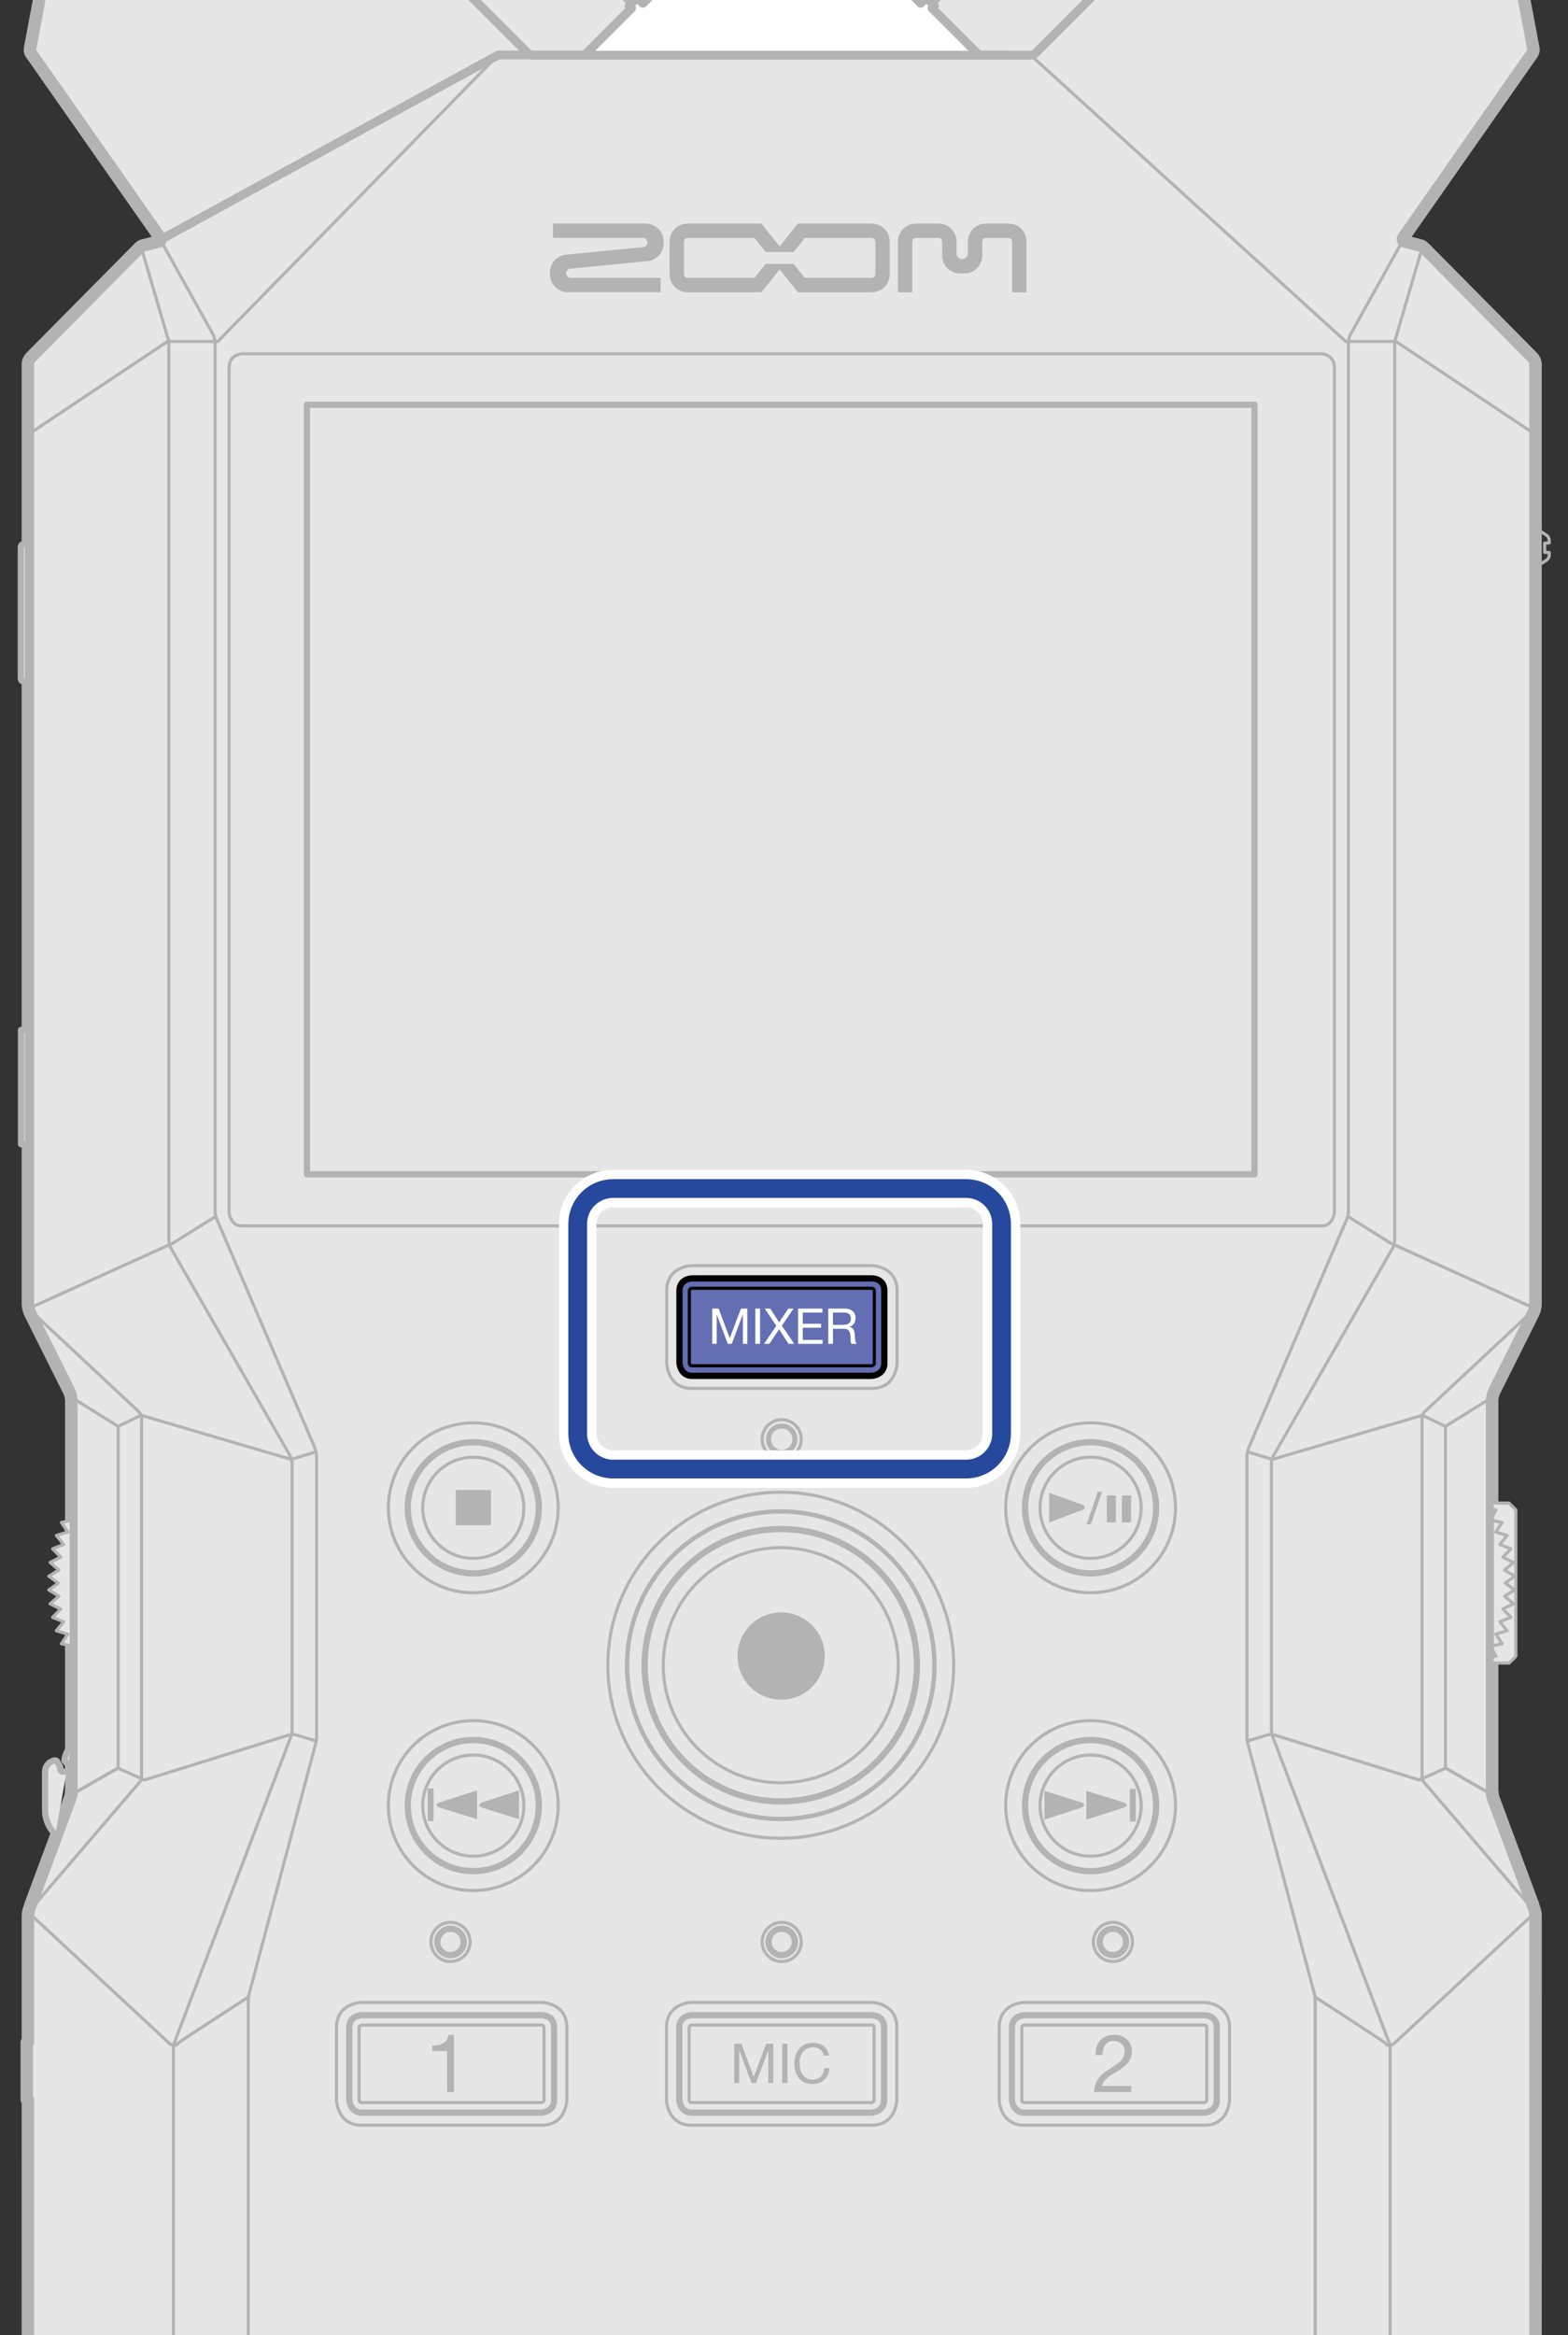 <?xml version="1.0" encoding="utf-8"?>
<!-- Generator: Adobe Illustrator 27.0.0, SVG Export Plug-In . SVG Version: 6.00 Build 0)  -->
<svg version="1.1" xmlns="http://www.w3.org/2000/svg" xmlns:xlink="http://www.w3.org/1999/xlink" x="0px" y="0px"
	 width="125.423px" height="186.699px" viewBox="0 0 125.423 186.699" style="enable-background:new 0 0 125.423 186.699;"
	 xml:space="preserve">
<rect x="0" y="0" width="125.423" height="186.699" fill="#333333" stroke="none"/>
<style type="text/css">
	.st0{clip-path:url(#SVGID_00000143607865083401003300000003512809467768395168_);}
	.st1{fill:#E6E6E6;stroke:#B3B3B3;stroke-linecap:round;stroke-linejoin:round;stroke-miterlimit:2;}
	.st2{fill:none;stroke:#B3B3B3;stroke-width:0.7;stroke-linecap:round;stroke-linejoin:round;stroke-miterlimit:2;}
	.st3{fill:none;stroke:#B3B3B3;stroke-width:0.5;stroke-linecap:round;stroke-linejoin:round;stroke-miterlimit:2;}
	.st4{fill:none;stroke:#B3B3B3;stroke-width:0.25;stroke-linecap:round;stroke-linejoin:round;stroke-miterlimit:2;}
	.st5{fill:none;stroke:#B3B3B3;stroke-width:0.25;stroke-linejoin:round;stroke-miterlimit:10;}
	.st6{fill:#E6E6E6;stroke:#B3B3B3;stroke-width:0.25;stroke-linejoin:round;stroke-miterlimit:2;}
	.st7{fill:none;stroke:#B3B3B3;stroke-miterlimit:10;}
	.st8{fill:#E6E6E6;stroke:#B3B3B3;stroke-width:0.5;stroke-linecap:round;stroke-linejoin:round;stroke-miterlimit:2;}
	.st9{fill:#E6E6E6;stroke:#B3B3B3;stroke-width:0.25;stroke-linecap:round;stroke-linejoin:round;stroke-miterlimit:2;}
	.st10{fill:none;stroke:#B3B3B3;stroke-width:0.25;stroke-linejoin:round;stroke-miterlimit:2;}
	.st11{fill:none;stroke:#B3B3B3;stroke-width:0.5;stroke-linejoin:round;stroke-miterlimit:10;}
	.st12{fill:#646EB3;stroke:#000000;stroke-width:0.5;stroke-linejoin:round;stroke-miterlimit:10;}
	.st13{fill:none;stroke:#000000;stroke-width:0.25;stroke-linejoin:round;stroke-miterlimit:10;}
	.st14{fill:none;stroke:#B3B3B3;stroke-width:0.25;stroke-miterlimit:10;}
	.st15{fill:none;stroke:#B3B3B3;stroke-width:0.5;stroke-miterlimit:10;}
	.st16{fill:none;stroke:#B3B3B3;stroke-width:0.4;stroke-linejoin:round;stroke-miterlimit:10;}
	.st17{fill:none;stroke:#B3B3B3;stroke-width:0.35;stroke-miterlimit:10;}
	.st18{fill:none;stroke:#B3B3B3;stroke-width:0.7;stroke-linejoin:round;stroke-miterlimit:10;}
	.st19{fill:#E6E6E6;stroke:#B3B3B3;stroke-width:0.5;stroke-linejoin:round;stroke-miterlimit:10;}
	.st20{fill:#B3B3B3;}
	.st21{fill:#FFFFFF;}
	.st22{fill:#FFFFFF;stroke:#B3B3B3;stroke-width:0.7;stroke-linecap:round;stroke-linejoin:round;stroke-miterlimit:2;}
	.st23{fill:none;stroke:#FFFFFF;stroke-width:3;stroke-miterlimit:10;}
	.st24{fill:none;stroke:#26499D;stroke-width:1.5;stroke-miterlimit:10;}
</style>
<g id="レイヤー_1">
	<g>
		<defs>
			<rect id="SVGID_1_" width="125.423" height="186.699"/>
		</defs>
		<clipPath id="SVGID_00000160153252913399617520000002363052537267489175_">
			<use xlink:href="#SVGID_1_"  style="overflow:visible;"/>
		</clipPath>
		<g style="clip-path:url(#SVGID_00000160153252913399617520000002363052537267489175_);">
			<path class="st1" d="M2.232,91.479v12.725c0,0,0.001,0.086,0.004,0.125s0.01,0.103,0.01,0.103s0.02,0.125,0.034,0.189
				c0.014,0.065,0.043,0.153,0.043,0.153s0.028,0.083,0.045,0.122s0.035,0.082,0.056,0.124c0.021,0.042,3.086,6.172,3.086,6.172
				l0.055,0.121c0,0,0.072,0.187,0.093,0.295c0.021,0.108,0.044,0.228,0.044,0.37v0.031v31.478l-1.369,3.743l-1.905,5.114
				l-0.082,0.22c0,0-0.048,0.127-0.073,0.251s-0.035,0.229-0.037,0.256c-0.002,0.027-0.003,0.052-0.004,0.069
				s-0.001,0.063-0.001,0.063v0.063v10.023l-0.091,0.008v4.552l0.091,0.008l0.004,47.016l-0.004,3.248c0,0,0.014,0.17,0.051,0.259
				c0.036,0.089,0.064,0.156,0.126,0.241s7.61,10.37,7.61,10.37s0.187,0.274,0.258,0.496c0.071,0.222,0.089,0.426,0.089,0.426
				l0.947,10.827c0,0,0.099,0.799,0.552,1.156c0.453,0.357,0.78,0.512,1.144,0.512c0.364,0,2.47,0,2.47,0h94.1c0,0,2.106,0,2.47,0
				s0.691-0.155,1.144-0.512c0.453-0.357,0.552-1.156,0.552-1.156l0.947-10.827c0,0,0.018-0.204,0.089-0.426
				s0.258-0.496,0.258-0.496s7.547-10.285,7.61-10.37c0.063-0.085,0.09-0.152,0.126-0.241c0.036-0.089,0.051-0.259,0.051-0.259
				l-0.004-3.248l0.004-61.607v-0.063c0,0-0.001-0.047-0.001-0.063s-0.002-0.041-0.004-0.069c-0.002-0.027-0.011-0.132-0.037-0.256
				s-0.073-0.251-0.073-0.251l-0.082-0.22l-3.188-8.553c0,0-0.016-0.057-0.03-0.109c-0.014-0.052-0.035-0.15-0.039-0.187
				s-0.012-0.108-0.015-0.142s-0.003-0.093-0.003-0.093l0.001-10.304l-0.001-12.79v-8.187c0-0.142,0.023-0.262,0.044-0.37
				c0.021-0.108,0.093-0.295,0.093-0.295l0.055-0.121c0,0,3.065-6.13,3.086-6.172c0.021-0.042,0.039-0.085,0.056-0.124
				c0.017-0.039,0.045-0.122,0.045-0.122s0.029-0.088,0.043-0.153s0.034-0.189,0.034-0.189s0.007-0.064,0.01-0.103
				s0.004-0.125,0.004-0.125V45.807v-4.034v-6.986v-5.023c0,0,0-0.451,0-0.526c0-0.075,0.019-0.139-0.037-0.334
				c-0.056-0.195-0.227-0.365-0.227-0.365s-8.655-8.742-8.675-8.762s-0.051-0.046-0.106-0.083c-0.055-0.038-0.145-0.061-0.145-0.061
				s-1.241-0.322-1.28-0.333c-0.039-0.011-0.103-0.045-0.128-0.126c-0.025-0.081,0.025-0.157,0.025-0.157l0.247-0.353l0.219-0.313
				l6.612-9.444c0,0,3.151-4.5,3.175-4.534c0.023-0.034,0.123-0.149,0.145-0.285c0.022-0.136,0.002-0.213,0.002-0.213
				s-0.809-4.309-0.823-4.379s-0.021-0.08-0.054-0.154c-0.032-0.074-0.098-0.132-0.098-0.132l-16.098-16.098
				c0,0-0.065-0.072-0.17-0.114c-0.126-0.051-0.215-0.044-0.215-0.044h-0.838c-0.116,0-0.162,0.025-0.232,0.051
				c-0.069,0.027-0.156,0.109-0.156,0.109l-5.912,5.912l-5.943-5.943l-0.194,0.194l-0.646-0.646l0.452-0.452l-4.522-4.522
				l-0.258,0.258l-2.196-2.196l0.258-0.258l-1.55-1.55l-0.258,0.258l-2.196-2.196l0.258-0.258l-1.55-1.55l-0.258,0.258l-2.196-2.196
				l0.258-0.258l-4.005-4.005l-0.258,0.258l-0.646-0.646l0.258-0.258l-2.408-2.326h-2.501l-5.427,5.427h0.001l-5.427-5.427h-2.501
				l-2.408,2.326l0.258,0.258l-0.646,0.646l-0.258-0.258l-4.005,4.005l0.258,0.258l-2.196,2.196l-0.258-0.258l-1.55,1.55
				l0.258,0.258l-2.196,2.196l-0.258-0.258l-1.55,1.55l0.258,0.258l-2.196,2.196l-0.258-0.258l-4.522,4.522l0.452,0.452
				l-0.646,0.646l-0.194-0.194l-5.943,5.943l-5.912-5.912c0,0-0.087-0.082-0.156-0.109c-0.069-0.027-0.116-0.051-0.232-0.051h-0.838
				c0,0-0.09-0.007-0.215,0.044c-0.105,0.043-0.17,0.114-0.17,0.114L3.378-0.791c0,0-0.065,0.058-0.098,0.132
				C3.248-0.584,3.24-0.574,3.226-0.504S2.404,3.875,2.404,3.875s-0.02,0.077,0.002,0.213c0.022,0.136,0.122,0.251,0.145,0.285
				c0.023,0.034,3.175,4.534,3.175,4.534l6.612,9.444l0.219,0.313l0.247,0.353c0,0,0.05,0.076,0.025,0.157
				c-0.025,0.081-0.089,0.114-0.128,0.126c-0.039,0.011-1.28,0.333-1.28,0.333s-0.09,0.024-0.145,0.061
				c-0.055,0.038-0.087,0.064-0.106,0.083s-8.675,8.762-8.675,8.762s-0.171,0.17-0.227,0.365c-0.056,0.195-0.037,0.259-0.037,0.334
				c0,0.075,0,0.526,0,0.526v5.023v8.728v10.963v27.865V91.479z"/>
			<g>
				<path class="st2" d="M62.528-10.845l0.646,0.646l0.258-0.258l2.196,2.196L65.37-8.003l1.55,1.55l0.258-0.258l2.196,2.196
					l-0.258,0.258l4.522,4.522l0.452-0.452l0.646,0.646l-0.194,0.194l3.759,3.759h4.142c0,0,0.178-0.009,0.265-0.069
					c0.087-0.06,0.122-0.092,0.122-0.092l15.227-15.227l-5.943-5.943l-0.194,0.194l-0.646-0.646l0.452-0.452l-4.522-4.522
					l-0.258,0.258l-2.196-2.196l0.258-0.258l-1.55-1.55L83.2-25.833l-2.196-2.196l0.258-0.258l-1.55-1.55l-0.258,0.258l-2.196-2.196
					l0.258-0.258L73.51-36.04l-0.258,0.258l-0.646-0.646l0.258-0.258l-2.408-2.326h-2.501l-5.427,5.427h0.001l-5.427-5.427h-2.501
					l-2.408,2.326l0.258,0.258l-0.646,0.646l-0.258-0.258l-4.005,4.005l0.258,0.258l-2.196,2.196l-0.258-0.258l-1.55,1.55
					l0.258,0.258l-2.196,2.196l-0.258-0.258l-1.55,1.55l0.258,0.258l-2.196,2.196l-0.258-0.258l-4.522,4.522l0.452,0.452
					l-0.646,0.646l-0.194-0.194l-5.943,5.943L42.225,4.252c0,0,0.036,0.032,0.122,0.092c0.087,0.06,0.265,0.069,0.265,0.069h4.142
					l3.759-3.759L50.319,0.46l0.646-0.646l0.452,0.452l4.522-4.522l-0.258-0.258l2.196-2.196l0.258,0.258l1.55-1.55l-0.258-0.258
					l2.196-2.196l0.258,0.258L62.528-10.845L62.528-10.845z"/>
				<g>
					<polyline class="st3" points="62.529,-33.585 52.461,-23.51 52.443,-21.027 54.785,-18.596 55.055,-18.867 55.712,-18.21 
						55.437,-17.935 59.42,-13.952 59.766,-14.298 61.979,-12.085 61.642,-11.748 62.536,-10.853 					"/>
					<line class="st4" x1="72.606" y1="-36.427" x2="55.05" y2="-18.872"/>
					<line class="st4" x1="73.252" y1="-35.781" x2="55.696" y2="-18.226"/>
					<line class="st4" x1="77.257" y1="-31.776" x2="59.773" y2="-14.291"/>
					<line class="st4" x1="79.439" y1="-29.594" x2="61.955" y2="-12.109"/>
					<line class="st4" x1="81.018" y1="-28.015" x2="63.534" y2="-10.53"/>
					<line class="st4" x1="83.165" y1="-25.868" x2="65.68" y2="-8.384"/>
					<line class="st4" x1="84.744" y1="-24.289" x2="67.259" y2="-6.805"/>
					<line class="st4" x1="86.944" y1="-22.089" x2="69.459" y2="-4.605"/>
					<line class="st4" x1="91.432" y1="-17.601" x2="73.948" y2="-0.116"/>
					<line class="st4" x1="92.053" y1="-16.98" x2="74.569" y2="0.505"/>
					<g>
						<line class="st4" x1="69.754" y1="-24.26" x2="71.909" y2="-22.104"/>
						<line class="st4" x1="67.186" y1="-21.692" x2="69.341" y2="-19.536"/>
					</g>
					<g>
						<line class="st4" x1="73.519" y1="-20.494" x2="75.675" y2="-18.339"/>
						<line class="st4" x1="70.951" y1="-17.926" x2="73.107" y2="-15.771"/>
					</g>
					<g>
						<line class="st4" x1="77.263" y1="-16.751" x2="79.418" y2="-14.595"/>
						<line class="st4" x1="74.695" y1="-14.183" x2="76.85" y2="-12.027"/>
					</g>
				</g>
				<g>
					<line class="st4" x1="52.452" y1="-36.427" x2="58.95" y2="-29.929"/>
					<line class="st4" x1="51.806" y1="-35.781" x2="58.304" y2="-29.283"/>
					<line class="st4" x1="47.8" y1="-31.776" x2="54.281" y2="-25.295"/>
					<line class="st4" x1="45.618" y1="-29.594" x2="52.489" y2="-22.723"/>
					<line class="st4" x1="44.039" y1="-28.015" x2="61.524" y2="-10.53"/>
					<line class="st4" x1="41.893" y1="-25.868" x2="59.377" y2="-8.384"/>
					<line class="st4" x1="40.314" y1="-24.289" x2="57.798" y2="-6.805"/>
					<line class="st4" x1="38.114" y1="-22.089" x2="55.598" y2="-4.605"/>
					<line class="st4" x1="33.625" y1="-17.601" x2="51.11" y2="-0.116"/>
					<line class="st4" x1="33.004" y1="-16.98" x2="50.489" y2="0.505"/>
					<g>
						<line class="st4" x1="57.872" y1="-21.692" x2="55.716" y2="-19.536"/>
					</g>
					<g>
						<line class="st4" x1="51.538" y1="-20.494" x2="49.382" y2="-18.339"/>
						<line class="st4" x1="54.106" y1="-17.926" x2="51.951" y2="-15.771"/>
					</g>
					<g>
						<line class="st4" x1="47.795" y1="-16.751" x2="45.639" y2="-14.595"/>
						<line class="st4" x1="50.363" y1="-14.183" x2="48.207" y2="-12.027"/>
					</g>
				</g>
			</g>
			<path class="st4" d="M10.157,229.124l7.717,10.591c0,0,1.889,2.688,5.961,2.688"/>
			<path class="st4" d="M11.277,19.693l2.189,7.483c0,0,0.038,0.231,0.038,0.45v71.493c0,0,0.027,0.393,0.146,0.632l9.511,16.557
				c0,0,0.204,0.355,0.204,0.71v21.4c0,0-0.049,0.293-0.122,0.486l-9.249,24.284c0,0-0.122,0.258-0.122,0.506v66.753l5.864,7.886
				l0.244,1.209"/>
			<path class="st5" d="M17.244,97.254l-3.406,2.129l-0.585,0.266L2.28,104.621l8.844,8.263c0,0,0.195,0.204,0.195,0.444v28.67
				c0,0,0.015,0.254-0.1,0.422l-8.96,10.462l11.318,10.512c0,0,0.433,0.34,0.692-0.067c0.047-0.073,5.588-3.659,5.588-3.659"/>
			<polyline class="st5" points="25.299,116.064 23.29,116.676 11.288,113.15 9.447,114.037 5.659,111.677 			"/>
			<path class="st5" d="M25.29,139.194l-1.659-0.506c0,0-0.328-0.044-0.701,0.08l-11.381,3.539l-2.12-0.949l-3.735,2.138"/>
			<line class="st5" x1="9.447" y1="114.037" x2="9.447" y2="141.358"/>
			<polygon class="st6" points="5.701,132.452 5.404,132.416 5.701,131.876 5.701,131.58 4.91,131.414 5.426,130.649 4.51,130.375 
				5.095,129.655 4.208,129.308 4.856,128.639 4.005,128.219 4.713,127.607 3.903,127.119 4.665,126.566 3.903,126.014 
				4.712,125.526 4.005,124.913 4.856,124.494 4.208,123.825 5.095,123.477 4.51,122.757 5.426,122.484 4.91,121.719 5.701,121.553 
				5.701,121.256 5.404,120.717 5.701,120.681 			"/>
			<path class="st7" d="M5.704,143.168c0,0-0.025,0.387-0.071,0.541l-3.22,8.667"/>
			<path class="st8" d="M5.703,139.489c0,0-0.029,0.11-0.061,0.164c-0.032,0.054-0.076,0.116-0.076,0.116s-0.171,0.189-0.242,0.354
				s-0.157,0.399-0.163,0.579c0,0-0.007,0.053,0.013,0.091c0.021,0.037,0.47,0.508,0.47,0.508s0.023,0.026,0.033,0.033
				c0.01,0.007,0.025,0.015,0.025,0.015v0.286H5.012c0,0-0.067,0.003-0.12-0.035c-0.053-0.038-0.067-0.126-0.067-0.126l-0.009-0.171
				c0,0-0.001-0.033-0.014-0.057c-0.013-0.024-0.016-0.031-0.016-0.031l-0.22-0.388c0,0-0.033-0.051-0.074-0.066
				c-0.041-0.014-0.073-0.022-0.106-0.017c-0.034,0.006-0.148,0.023-0.263,0.08c-0.115,0.057-0.184,0.112-0.227,0.155
				c-0.043,0.043-0.107,0.114-0.136,0.159c-0.029,0.045-0.083,0.141-0.105,0.211s-0.052,0.169-0.05,0.299s0,3.057,0,3.057
				s0.008,0.226,0.016,0.292c0.008,0.066,0.032,0.272,0.082,0.434c0.05,0.162,0.113,0.334,0.147,0.406s0.116,0.232,0.159,0.299
				s0.15,0.224,0.176,0.254c0.051,0.059,0.122,0.189,0.161,0.322c0.041,0.139,0.049,0.36-0.009,0.516"/>
			<line class="st5" x1="9.429" y1="141.358" x2="5.695" y2="143.496"/>
			<path class="st8" d="M15.479,242.406v2.348c0,0-0.009,0.408,0.488,0.408h41.905c0,0,0.532,0.089,0.532-0.444v-2.315
				L15.479,242.406z"/>
			<path class="st4" d="M114.91,229.124l-7.717,10.591c0,0-1.889,2.688-5.961,2.688"/>
			<path class="st4" d="M113.79,19.693l-2.189,7.483c0,0-0.038,0.231-0.038,0.45v71.493c0,0-0.027,0.393-0.146,0.632l-9.511,16.557
				c0,0-0.204,0.355-0.204,0.71v21.4c0,0,0.049,0.293,0.122,0.486l9.249,24.284c0,0,0.122,0.258,0.122,0.506v66.753l-5.864,7.886
				l-0.244,1.209"/>
			<path class="st5" d="M112.236,19.173l-4.273,7.675c0,0-0.106,0.333-0.106,0.719V96.97c0,0-0.029,0.261-0.096,0.419l-7.851,18.303
				c0,0-0.167,0.435-0.167,0.727v22.402c0,0-0.002,0.337,0.06,0.541l5.367,20.163c0,0,0.035,0.151,0.035,0.355v78.576l-0.124,1.047
				c0,0-1.308,1.357-3.371,1.357H23.356c-2.062,0-3.371-1.357-3.371-1.357l-0.124-1.047V159.88c0-0.204,0.035-0.355,0.035-0.355
				l5.367-20.163c0.062-0.204,0.06-0.541,0.06-0.541V116.42c0-0.293-0.167-0.727-0.167-0.727l-7.851-18.303
				c-0.067-0.159-0.096-0.419-0.096-0.419V27.566c0-0.386-0.106-0.719-0.106-0.719l-4.273-7.675"/>
			<path class="st5" d="M122.814,34.739l-11.045-7.368c-0.115-0.071-0.319-0.071-0.319-0.071h-3.805l-25.2-22.887L39.847,4.396
				L17.422,27.3h-3.805c0,0-0.204,0-0.319,0.071L2.252,34.739"/>
			<path class="st5" d="M107.822,97.254l3.406,2.129l0.585,0.266l10.973,4.972l-8.844,8.263c0,0-0.195,0.204-0.195,0.444v28.67
				c0,0-0.015,0.254,0.1,0.422l8.96,10.462l-11.318,10.512c0,0-0.433,0.34-0.692-0.067c-0.047-0.073-5.588-3.659-5.588-3.659"/>
			<polyline class="st5" points="99.767,116.064 101.777,116.676 113.779,113.15 115.619,114.037 119.407,111.677 			"/>
			<path class="st5" d="M99.776,139.194l1.659-0.506c0,0,0.328-0.044,0.701,0.08l11.381,3.539l2.12-0.949l3.735,2.138"/>
			<line class="st5" x1="115.619" y1="114.037" x2="115.619" y2="141.358"/>
			<path class="st7" d="M119.363,143.168c0,0,0.025,0.387,0.071,0.541l3.22,8.667"/>
			<line class="st5" x1="115.637" y1="141.358" x2="119.371" y2="143.496"/>
			<path class="st5" d="M105.728,98.008c0.905,0,1.011-1.064,1.011-1.064V29.403c0-1.091-1.038-1.118-1.038-1.118H19.364
				c0,0-1.038,0.027-1.038,1.118v67.541c0,0,0.106,1.064,1.011,1.064H105.728z"/>
			<path class="st8" d="M109.587,242.406v2.348c0,0,0.009,0.408-0.488,0.408H67.195c0,0-0.532,0.089-0.532-0.444v-2.315
				L109.587,242.406z"/>
			<polygon class="st9" points="119.355,120.166 120.702,120.166 121.252,120.716 121.252,132.417 120.711,132.958 119.356,132.958 
							"/>
			<polygon class="st10" points="119.366,132.452 119.663,132.416 119.365,131.876 119.366,131.58 120.157,131.414 119.641,130.649 
				120.556,130.375 119.971,129.655 120.859,129.308 120.21,128.639 121.061,128.219 120.354,127.607 121.163,127.119 
				120.402,126.566 121.163,126.014 120.354,125.526 121.061,124.913 120.21,124.494 120.858,123.825 119.971,123.477 
				120.556,122.757 119.641,122.484 120.156,121.719 119.365,121.553 119.366,121.256 119.663,120.717 119.365,120.681 			"/>
			<rect x="24.554" y="32.357" class="st3" width="75.79" height="61.526"/>
			<g>
				<path class="st11" d="M44.324,162.099v5.801c0,0.949-1.004,1.004-1.004,1.004H28.923c-0.9,0-0.987-1.004-0.987-1.004v-5.801
					c0-0.968,0.987-0.987,0.987-0.987H43.32C43.32,161.112,44.324,161.089,44.324,162.099z"/>
				<path class="st5" d="M43.517,162.099v5.801c0,0.167-0.197,0.197-0.197,0.197H28.922c-0.202,0-0.197-0.197-0.197-0.197v-5.801
					c0-0.172,0.197-0.197,0.197-0.197H43.32C43.32,161.901,43.517,161.899,43.517,162.099z"/>
				<path class="st5" d="M43.334,169.907c1.953,0,2.008-2.008,2.008-2.008v-5.801c0-1.973-2.008-2.008-2.008-2.008H28.923
					c0,0-2.008,0.034-2.008,2.008v5.801c0,0,0.054,2.008,2.008,2.008H43.334z"/>
			</g>
			<g>
				<path class="st11" d="M70.721,162.099v5.801c0,0.949-1.004,1.004-1.004,1.004H55.32c-0.9,0-0.987-1.004-0.987-1.004v-5.801
					c0-0.968,0.987-0.987,0.987-0.987h14.398C69.718,161.112,70.721,161.089,70.721,162.099z"/>
				<path class="st5" d="M69.915,162.099v5.801c0,0.167-0.197,0.197-0.197,0.197H55.32c-0.202,0-0.197-0.197-0.197-0.197v-5.801
					c0-0.172,0.197-0.197,0.197-0.197h14.398C69.718,161.901,69.915,161.899,69.915,162.099z"/>
				<path class="st5" d="M69.731,169.907c1.953,0,2.008-2.008,2.008-2.008v-5.801c0-1.973-2.008-2.008-2.008-2.008H55.32
					c0,0-2.008,0.034-2.008,2.008v5.801c0,0,0.054,2.008,2.008,2.008H69.731z"/>
			</g>
			<g>
				<path class="st12" d="M70.739,103.192v5.801c0,0.949-1.004,1.004-1.004,1.004H55.338c-0.9,0-0.987-1.004-0.987-1.004v-5.801
					c0-0.968,0.987-0.987,0.987-0.987h14.398C69.736,102.205,70.739,102.182,70.739,103.192z"/>
				<path class="st13" d="M69.933,103.192v5.801c0,0.167-0.197,0.197-0.197,0.197H55.338c-0.202,0-0.197-0.197-0.197-0.197v-5.801
					c0-0.172,0.197-0.197,0.197-0.197h14.398C69.735,102.995,69.933,102.993,69.933,103.192z"/>
				<path class="st5" d="M69.749,111.001c1.953,0,2.008-2.008,2.008-2.008v-5.801c0-1.973-2.008-2.008-2.008-2.008H55.338
					c0,0-2.008,0.034-2.008,2.008v5.801c0,0,0.054,2.008,2.008,2.008H69.749z"/>
			</g>
			<g>
				<path class="st11" d="M97.333,162.099v5.801c0,0.949-1.004,1.004-1.004,1.004H81.932c-0.9,0-0.987-1.004-0.987-1.004v-5.801
					c0-0.968,0.987-0.987,0.987-0.987h14.398C96.329,161.112,97.333,161.089,97.333,162.099z"/>
				<path class="st5" d="M96.527,162.099v5.801c0,0.167-0.197,0.197-0.197,0.197H81.932c-0.202,0-0.197-0.197-0.197-0.197v-5.801
					c0-0.172,0.197-0.197,0.197-0.197h14.398C96.329,161.901,96.527,161.899,96.527,162.099z"/>
				<path class="st5" d="M96.343,169.907c1.953,0,2.008-2.008,2.008-2.008v-5.801c0-1.973-2.008-2.008-2.008-2.008H81.932
					c0,0-2.008,0.034-2.008,2.008v5.801c0,0,0.054,2.008,2.008,2.008H96.343z"/>
			</g>
			<g>
				<circle class="st14" cx="36.037" cy="155.254" r="1.566"/>
				<circle class="st15" cx="36.037" cy="155.254" r="1.054"/>
			</g>
			<g>
				<circle class="st14" cx="62.529" cy="155.254" r="1.566"/>
				<circle class="st15" cx="62.529" cy="155.254" r="1.054"/>
			</g>
			<g>
				<circle class="st5" cx="62.529" cy="115.065" r="1.566"/>
				<circle class="st16" cx="62.529" cy="115.065" r="1.054"/>
			</g>
			<g>
				<circle class="st14" cx="89.021" cy="155.254" r="1.566"/>
				<circle class="st15" cx="89.021" cy="155.254" r="1.054"/>
			</g>
			<g>
				<circle class="st5" cx="37.858" cy="120.546" r="6.792"/>
				<circle class="st11" cx="37.858" cy="120.546" r="5.242"/>
				<circle class="st5" cx="37.858" cy="120.546" r="4.044"/>
			</g>
			<g>
				<circle class="st5" cx="37.858" cy="144.355" r="6.792"/>
				<circle class="st11" cx="37.858" cy="144.355" r="5.242"/>
				<circle class="st5" cx="37.858" cy="144.355" r="4.044"/>
			</g>
			<g>
				<circle class="st5" cx="87.236" cy="120.546" r="6.792"/>
				<circle class="st11" cx="87.236" cy="120.546" r="5.242"/>
				<circle class="st5" cx="87.236" cy="120.546" r="4.044"/>
			</g>
			<g>
				<circle class="st5" cx="87.236" cy="144.355" r="6.792"/>
				<circle class="st11" cx="87.236" cy="144.355" r="5.242"/>
				<circle class="st5" cx="87.236" cy="144.355" r="4.044"/>
			</g>
			<g>
				<circle class="st14" cx="62.453" cy="133.132" r="13.832"/>
				<circle class="st17" cx="62.453" cy="133.132" r="12.294"/>
				<circle class="st15" cx="62.453" cy="133.132" r="10.891"/>
				<circle class="st14" cx="62.453" cy="133.132" r="9.4"/>
			</g>
			<path class="st4" d="M122.826,45.807c0-0.149,0.091-0.355,0.091-0.355c0.023-0.05,0.098-0.168,0.152-0.224
				c0.054-0.055,0.192-0.159,0.192-0.159s0.312-0.194,0.41-0.257s0.148-0.131,0.197-0.219c0.048-0.088,0.056-0.24,0.056-0.24v-0.179
				l-0.365-0.019v-0.731l0.365-0.019v-0.179c0,0,0.005-0.122-0.065-0.258s-0.189-0.204-0.189-0.204s-0.362-0.227-0.409-0.255
				s-0.137-0.1-0.191-0.158c-0.055-0.059-0.087-0.11-0.154-0.228s-0.089-0.348-0.089-0.348V45.807z"/>
			<polyline class="st18" points="81.018,4.396 39.847,4.396 12.83,19.173 			"/>
			<path class="st19" d="M2.232,43.515H1.866c0,0-0.199-0.008-0.199,0.245v10.552c0,0,0.063,0.166,0.198,0.166h0.366V43.515z"/>
			<rect x="1.683" y="82.343" class="st19" width="0.548" height="9.136"/>
			<g>
				<g>
					<path class="st20" d="M70.749,18.294c-0.263-0.264-0.634-0.418-1.008-0.418h-5.92l-1.458,1.826l-1.457-1.826h-5.92
						c-0.373,0-0.744,0.154-1.008,0.418c-0.264,0.263-0.418,0.634-0.418,1.008v2.636c0,0.373,0.153,0.744,0.418,1.008
						c0.264,0.265,0.635,0.418,1.008,0.418h5.92l1.457-1.825l1.458,1.825h5.92c0.374,0,0.745-0.153,1.008-0.418
						c0.265-0.264,0.419-0.635,0.419-1.008v-2.636C71.168,18.929,71.014,18.557,70.749,18.294z M70.019,21.928
						c0,0.075-0.03,0.148-0.083,0.202c-0.053,0.052-0.126,0.083-0.202,0.083h-5.36l-0.895-1.119h-2.229l-0.894,1.122h-5.36
						c-0.074,0-0.149-0.03-0.201-0.084c-0.053-0.053-0.084-0.127-0.084-0.201v-2.619c0-0.075,0.03-0.149,0.084-0.202
						c0.052-0.053,0.127-0.083,0.201-0.083h5.36l0.894,1.122h2.229l0.898-1.122h5.358c0.076,0,0.15,0.03,0.202,0.083
						c0.053,0.053,0.083,0.128,0.083,0.202V21.928z"/>
					<path class="st20" d="M45.649,22.215c-0.091,0-0.185-0.037-0.253-0.101c-0.066-0.065-0.108-0.155-0.112-0.247
						c-0.006-0.094,0.028-0.188,0.088-0.258c0.06-0.071,0.149-0.116,0.242-0.126l6.18-0.606c0.348-0.034,0.681-0.201,0.916-0.462
						c0.235-0.259,0.369-0.607,0.369-0.957v-0.157c0-0.373-0.154-0.745-0.418-1.008c-0.264-0.264-0.634-0.418-1.007-0.418h-7.421
						v1.149h7.185c0.093,0,0.186,0.036,0.253,0.101c0.068,0.064,0.11,0.155,0.113,0.247c0.006,0.093-0.028,0.187-0.088,0.258
						c-0.061,0.071-0.15,0.117-0.242,0.125l-6.18,0.607c-0.348,0.034-0.681,0.202-0.917,0.461c-0.235,0.259-0.369,0.608-0.369,0.958
						v0.156c0,0.373,0.154,0.744,0.417,1.008c0.264,0.265,0.635,0.418,1.009,0.418h7.421v-1.149H45.649z"/>
					<path class="st20" d="M75.361,20.435c0,0.373,0.154,0.746,0.418,1.008c0.265,0.264,0.637,0.418,1.009,0.418h0.358
						c0.373,0,0.744-0.154,1.009-0.418c0.263-0.263,0.417-0.636,0.417-1.008v-1.124c0-0.075,0.029-0.149,0.082-0.202
						c0.053-0.053,0.128-0.083,0.202-0.083h1.817c0.074,0,0.148,0.03,0.202,0.083c0.053,0.053,0.083,0.128,0.083,0.202v4.053h1.146
						l0.002-4.062c0-0.373-0.153-0.745-0.415-1.008c-0.265-0.264-0.637-0.418-1.009-0.418h-1.834c-0.373,0-0.744,0.154-1.008,0.418
						c-0.264,0.263-0.419,0.634-0.419,1.008v0.957c0,0.119-0.049,0.238-0.133,0.322c-0.085,0.085-0.203,0.134-0.321,0.134
						c-0.121,0-0.24-0.049-0.322-0.134c-0.085-0.084-0.134-0.204-0.134-0.322v-0.957c0-0.373-0.153-0.745-0.418-1.008
						c-0.264-0.264-0.636-0.418-1.009-0.418h-1.832c-0.373,0-0.744,0.154-1.009,0.418c-0.264,0.263-0.416,0.634-0.416,1.008v4.062
						h1.147v-4.053c0-0.075,0.032-0.149,0.085-0.202c0.052-0.053,0.127-0.083,0.201-0.083h1.816c0.076,0,0.15,0.03,0.203,0.083
						c0.053,0.053,0.083,0.128,0.083,0.202V20.435z"/>
				</g>
				<g>
					<polygon class="st20" points="87.767,119.4 86.914,121.865 87.256,121.875 88.156,119.271 87.813,119.262 					"/>
					<path class="st20" d="M83.917,121.717l2.605-0.977c0.346-0.129,0.344-0.336-0.003-0.462l-2.602-0.934"/>
					<rect x="88.529" y="119.56" class="st20" width="0.735" height="2.159"/>
					<rect x="89.736" y="119.56" class="st20" width="0.737" height="2.159"/>
				</g>
				<g>
					<rect x="90.375" y="143.024" class="st20" width="0.47" height="2.613"/>
					<path class="st20" d="M83.545,145.482l2.888-0.946c0.391-0.126,0.388-0.332-0.004-0.456l-2.885-0.904V145.482z"/>
					<path class="st20" d="M86.896,145.482l2.952-0.949c0.391-0.126,0.388-0.327-0.004-0.449l-2.948-0.907V145.482z"/>
				</g>
				<rect x="36.455" y="119.122" class="st20" width="2.814" height="2.814"/>
				<g>
					<rect x="34.212" y="142.985" class="st20" width="0.469" height="2.613"/>
					<path class="st20" d="M41.512,143.137l-2.892,0.946c-0.389,0.128-0.386,0.331,0.006,0.456l2.886,0.904V143.137z"/>
					<path class="st20" d="M38.158,143.137l-2.951,0.949c-0.393,0.125-0.389,0.327,0.004,0.448l2.947,0.908V143.137z"/>
				</g>
				<path class="st20" d="M36.31,167.251h-0.548v-3.273h-1.185v-0.438c0.625,0,1.192-0.168,1.314-0.857h0.419V167.251z"/>
				<g>
					<polygon class="st20" points="58.731,163.399 59.302,163.399 60.292,166.037 61.285,163.399 61.857,163.399 61.857,166.539 
						61.461,166.539 61.461,163.927 61.452,163.927 60.472,166.539 60.116,166.539 59.135,163.927 59.126,163.927 59.126,166.539 
						58.731,166.539 					"/>
					<rect x="62.571" y="163.399" class="st20" width="0.418" height="3.14"/>
					<path class="st20" d="M65.9,164.344c-0.088-0.444-0.444-0.668-0.879-0.668c-0.747,0-1.064,0.615-1.064,1.271
						c0,0.717,0.317,1.315,1.068,1.315c0.55,0,0.866-0.387,0.906-0.906h0.418c-0.079,0.782-0.568,1.257-1.358,1.257
						c-0.977,0-1.452-0.721-1.452-1.636c0-0.91,0.519-1.653,1.487-1.653c0.655,0,1.196,0.352,1.292,1.02H65.9z"/>
				</g>
				<path class="st20" d="M87.637,164.3c-0.045-0.928,0.503-1.617,1.469-1.617c0.799,0,1.43,0.464,1.43,1.314
					c0,0.806-0.541,1.211-1.108,1.566c-0.573,0.348-1.173,0.638-1.282,1.204h2.346v0.483h-2.983
					c0.091-1.082,0.638-1.469,1.282-1.868c0.773-0.477,1.166-0.76,1.166-1.392c0-0.496-0.4-0.825-0.883-0.825
					c-0.638,0-0.908,0.587-0.889,1.134H87.637z"/>
				<g>
					<polygon class="st21" points="56.971,104.621 57.484,104.621 58.372,106.99 59.264,104.621 59.777,104.621 59.777,107.44 
						59.422,107.44 59.422,105.095 59.414,105.095 58.534,107.44 58.214,107.44 57.334,105.095 57.326,105.095 57.326,107.44 
						56.971,107.44 					"/>
					<rect x="60.419" y="104.621" class="st21" width="0.375" height="2.819"/>
					<polygon class="st21" points="62.097,105.991 61.169,104.621 61.619,104.621 62.322,105.723 63.056,104.621 63.475,104.621 
						62.543,105.991 63.534,107.44 63.076,107.44 62.318,106.275 61.537,107.44 61.114,107.44 					"/>
					<polygon class="st21" points="63.839,104.621 65.785,104.621 65.785,104.937 64.214,104.937 64.214,105.833 65.679,105.833 
						65.679,106.149 64.214,106.149 64.214,107.124 65.798,107.124 65.798,107.44 63.839,107.44 					"/>
					<path class="st21" d="M66.252,104.621h1.327c0.529,0,0.857,0.288,0.857,0.738c0,0.339-0.15,0.619-0.49,0.714v0.008
						c0.328,0.063,0.395,0.304,0.422,0.58c0.023,0.277,0.008,0.584,0.166,0.778h-0.418c-0.106-0.115-0.047-0.419-0.102-0.695
						c-0.04-0.277-0.107-0.509-0.47-0.509h-0.916v1.204h-0.375V104.621z M67.409,105.92c0.352,0,0.652-0.091,0.652-0.501
						c0-0.276-0.15-0.481-0.502-0.481h-0.932v0.983H67.409z"/>
				</g>
				<g>
					<polygon class="st20" points="45.785,200.549 46.232,200.549 46.232,201.897 47.909,201.897 47.909,200.549 48.355,200.549 
						48.355,203.812 47.909,203.812 47.909,202.286 46.232,202.286 46.232,203.812 45.785,203.812 					"/>
					<path class="st20" d="M50.395,202.372c0.092-0.012,0.153-0.05,0.184-0.115c0.017-0.037,0.026-0.087,0.026-0.155
						c0-0.137-0.048-0.236-0.145-0.296c-0.097-0.062-0.235-0.093-0.416-0.093c-0.208,0-0.356,0.056-0.443,0.17
						c-0.049,0.062-0.081,0.155-0.095,0.278h-0.373c0.007-0.293,0.102-0.499,0.285-0.613c0.182-0.116,0.394-0.173,0.636-0.173
						c0.28,0,0.507,0.054,0.681,0.16c0.173,0.106,0.259,0.273,0.259,0.498v1.37c0,0.041,0.009,0.074,0.026,0.099
						c0.017,0.025,0.053,0.038,0.108,0.038c0.017,0,0.038-0.001,0.06-0.003c0.022-0.003,0.046-0.005,0.071-0.01v0.295
						c-0.062,0.019-0.11,0.03-0.142,0.035c-0.033,0.003-0.077,0.005-0.133,0.005c-0.137,0-0.238-0.048-0.3-0.146
						c-0.033-0.052-0.055-0.125-0.069-0.219c-0.081,0.107-0.199,0.199-0.351,0.277c-0.153,0.078-0.321,0.119-0.505,0.119
						c-0.22,0-0.401-0.068-0.541-0.202c-0.14-0.133-0.21-0.302-0.21-0.502c0-0.221,0.068-0.392,0.206-0.512
						c0.138-0.122,0.318-0.197,0.542-0.225L50.395,202.372z M49.553,203.452c0.084,0.066,0.184,0.1,0.3,0.1
						c0.141,0,0.277-0.032,0.409-0.097c0.222-0.108,0.333-0.286,0.333-0.531v-0.321c-0.049,0.031-0.112,0.056-0.188,0.078
						c-0.077,0.021-0.153,0.035-0.226,0.043l-0.242,0.032c-0.145,0.018-0.254,0.049-0.327,0.09c-0.124,0.07-0.185,0.18-0.185,0.333
						C49.427,203.295,49.469,203.386,49.553,203.452"/>
					<path class="st20" d="M51.764,201.433h0.38v0.337c0.112-0.139,0.232-0.24,0.358-0.3c0.126-0.06,0.266-0.091,0.42-0.091
						c0.338,0,0.566,0.118,0.685,0.353c0.064,0.13,0.097,0.314,0.097,0.554v1.526h-0.406v-1.5c0-0.144-0.022-0.262-0.065-0.351
						c-0.071-0.148-0.2-0.222-0.386-0.222c-0.095,0-0.173,0.009-0.233,0.028c-0.11,0.034-0.206,0.099-0.289,0.196
						c-0.066,0.078-0.11,0.159-0.13,0.243c-0.021,0.084-0.03,0.204-0.03,0.358v1.247h-0.4V201.433z"/>
					<path class="st20" d="M55.714,201.507c0.072,0.044,0.151,0.121,0.241,0.233v-1.202h0.385v3.275h-0.36v-0.331
						c-0.093,0.146-0.203,0.252-0.33,0.317c-0.127,0.066-0.272,0.097-0.436,0.097c-0.264,0-0.493-0.111-0.687-0.333
						c-0.193-0.224-0.289-0.52-0.289-0.89c0-0.346,0.088-0.647,0.264-0.901c0.177-0.253,0.428-0.38,0.755-0.38
						C55.44,201.391,55.592,201.429,55.714,201.507 M54.822,203.289c0.108,0.171,0.28,0.258,0.517,0.258
						c0.184,0,0.336-0.079,0.454-0.238s0.178-0.388,0.178-0.685c0-0.301-0.061-0.523-0.184-0.668
						c-0.122-0.144-0.273-0.217-0.453-0.217c-0.2,0-0.363,0.077-0.487,0.231c-0.124,0.153-0.186,0.38-0.186,0.679
						C54.661,202.905,54.714,203.117,54.822,203.289"/>
					<path class="st20" d="M58.538,201.433h0.442c-0.056,0.152-0.182,0.501-0.375,1.044c-0.146,0.409-0.267,0.743-0.365,1
						c-0.231,0.607-0.393,0.977-0.488,1.109c-0.095,0.134-0.258,0.2-0.489,0.2c-0.056,0-0.099-0.003-0.13-0.007
						c-0.03-0.004-0.068-0.012-0.112-0.024v-0.364c0.07,0.018,0.12,0.031,0.151,0.035c0.031,0.005,0.059,0.006,0.083,0.006
						c0.073,0,0.128-0.012,0.162-0.036c0.035-0.025,0.064-0.055,0.088-0.091c0.008-0.012,0.034-0.072,0.08-0.181
						c0.046-0.11,0.079-0.191,0.1-0.244l-0.88-2.449h0.453l0.638,1.938L58.538,201.433z"/>
					<path class="st20" d="M60.384,200.548h1.483c0.244,0,0.445,0.037,0.604,0.109c0.301,0.139,0.451,0.396,0.451,0.772
						c0,0.195-0.04,0.355-0.121,0.479c-0.08,0.124-0.193,0.224-0.338,0.3c0.127,0.052,0.223,0.121,0.287,0.204
						c0.064,0.084,0.101,0.222,0.108,0.411l0.015,0.438c0.005,0.124,0.015,0.217,0.032,0.277c0.026,0.104,0.073,0.171,0.142,0.2
						v0.073h-0.542c-0.015-0.029-0.026-0.064-0.035-0.109c-0.008-0.044-0.016-0.131-0.022-0.258l-0.027-0.544
						c-0.01-0.213-0.086-0.356-0.231-0.429c-0.082-0.04-0.211-0.061-0.386-0.061h-0.978v1.4h-0.442V200.548z M61.819,202.044
						c0.201,0,0.361-0.043,0.478-0.125c0.117-0.083,0.176-0.233,0.176-0.449c0-0.231-0.082-0.391-0.246-0.474
						c-0.088-0.045-0.205-0.068-0.352-0.068h-1.05v1.116H61.819z"/>
					<path class="st20" d="M65.145,201.498c0.157,0.079,0.277,0.181,0.36,0.307c0.08,0.12,0.133,0.26,0.159,0.42
						c0.024,0.109,0.035,0.284,0.035,0.523h-1.731c0.008,0.242,0.064,0.437,0.17,0.582c0.106,0.147,0.269,0.22,0.491,0.22
						c0.207,0,0.373-0.069,0.496-0.208c0.07-0.08,0.118-0.173,0.147-0.28h0.393c-0.01,0.088-0.045,0.186-0.103,0.293
						c-0.059,0.108-0.124,0.196-0.196,0.263c-0.121,0.118-0.269,0.199-0.447,0.24c-0.095,0.024-0.204,0.035-0.324,0.035
						c-0.294,0-0.543-0.108-0.748-0.323c-0.204-0.215-0.307-0.517-0.307-0.906c0-0.381,0.103-0.692,0.309-0.93
						c0.206-0.238,0.476-0.358,0.808-0.358C64.825,201.379,64.987,201.42,65.145,201.498 M65.288,202.432
						c-0.016-0.173-0.054-0.312-0.112-0.416c-0.108-0.193-0.29-0.289-0.544-0.289c-0.182,0-0.335,0.066-0.458,0.199
						c-0.123,0.133-0.189,0.302-0.196,0.505H65.288z"/>
					<path class="st20" d="M67.938,201.559c0.172,0.131,0.277,0.355,0.311,0.672h-0.4c-0.024-0.146-0.079-0.267-0.166-0.364
						c-0.087-0.097-0.226-0.146-0.418-0.146c-0.261,0-0.449,0.124-0.561,0.373c-0.073,0.162-0.11,0.36-0.11,0.597
						c0,0.237,0.052,0.438,0.155,0.601c0.103,0.162,0.266,0.244,0.488,0.244c0.17,0,0.306-0.05,0.405-0.151
						c0.1-0.101,0.169-0.24,0.206-0.415h0.4c-0.046,0.315-0.16,0.547-0.342,0.692c-0.182,0.146-0.416,0.219-0.701,0.219
						c-0.319,0-0.574-0.113-0.764-0.341c-0.19-0.227-0.286-0.511-0.286-0.852c0-0.418,0.104-0.743,0.313-0.975
						c0.208-0.233,0.474-0.349,0.796-0.349C67.542,201.363,67.765,201.428,67.938,201.559"/>
					<path class="st20" d="M70.617,201.67c0.21,0.204,0.315,0.504,0.315,0.901c0,0.384-0.092,0.7-0.278,0.95
						c-0.185,0.25-0.472,0.374-0.862,0.374c-0.325,0-0.583-0.11-0.774-0.331c-0.191-0.221-0.286-0.518-0.286-0.891
						c0-0.399,0.101-0.717,0.302-0.955c0.202-0.236,0.472-0.355,0.812-0.355C70.15,201.363,70.407,201.467,70.617,201.67
						 M69.142,202.666c0,0.253,0.055,0.464,0.165,0.632c0.11,0.168,0.284,0.253,0.523,0.253c0.262,0,0.442-0.101,0.539-0.3
						c0.097-0.2,0.146-0.423,0.146-0.669c0-0.222-0.035-0.402-0.106-0.542c-0.111-0.219-0.303-0.327-0.576-0.327
						c-0.241,0-0.417,0.093-0.527,0.28C69.197,202.178,69.142,202.404,69.142,202.666"/>
					<path class="st20" d="M71.448,201.433h0.38v0.41c0.032-0.08,0.108-0.177,0.229-0.292c0.122-0.115,0.262-0.172,0.42-0.172
						c0.007,0,0.019,0.001,0.037,0.003c0.018,0.001,0.048,0.004,0.091,0.009v0.422c-0.023-0.004-0.045-0.006-0.065-0.009
						c-0.02-0.001-0.042-0.002-0.066-0.002c-0.201,0-0.356,0.065-0.464,0.195c-0.108,0.13-0.162,0.278-0.162,0.448v1.368h-0.4
						V201.433z"/>
					<path class="st20" d="M74.372,201.507c0.071,0.044,0.151,0.121,0.241,0.233v-1.202h0.385v3.275h-0.36v-0.331
						c-0.093,0.146-0.203,0.252-0.33,0.317c-0.127,0.066-0.272,0.097-0.436,0.097c-0.264,0-0.493-0.111-0.687-0.333
						c-0.193-0.224-0.289-0.52-0.289-0.89c0-0.346,0.088-0.647,0.264-0.901c0.177-0.253,0.428-0.38,0.755-0.38
						C74.098,201.391,74.249,201.429,74.372,201.507 M73.48,203.289c0.108,0.171,0.28,0.258,0.517,0.258
						c0.184,0,0.335-0.079,0.454-0.238c0.119-0.159,0.178-0.388,0.178-0.685c0-0.301-0.061-0.523-0.184-0.668
						c-0.122-0.144-0.273-0.217-0.453-0.217c-0.201,0-0.364,0.077-0.488,0.231c-0.124,0.153-0.186,0.38-0.186,0.679
						C73.319,202.905,73.372,203.117,73.48,203.289"/>
					<path class="st20" d="M77.179,201.498c0.157,0.079,0.277,0.181,0.36,0.307c0.079,0.12,0.133,0.26,0.159,0.42
						c0.024,0.109,0.036,0.284,0.036,0.523h-1.731c0.008,0.242,0.064,0.437,0.17,0.582c0.105,0.147,0.269,0.22,0.491,0.22
						c0.207,0,0.373-0.069,0.496-0.208c0.069-0.08,0.118-0.173,0.147-0.28h0.393c-0.01,0.088-0.045,0.186-0.103,0.293
						c-0.059,0.108-0.124,0.196-0.196,0.263c-0.121,0.118-0.27,0.199-0.448,0.24c-0.095,0.024-0.203,0.035-0.324,0.035
						c-0.294,0-0.544-0.108-0.748-0.323c-0.205-0.215-0.307-0.517-0.307-0.906c0-0.381,0.103-0.692,0.309-0.93
						c0.206-0.238,0.476-0.358,0.808-0.358C76.858,201.379,77.021,201.42,77.179,201.498 M77.322,202.432
						c-0.016-0.173-0.054-0.312-0.112-0.416c-0.109-0.193-0.29-0.289-0.544-0.289c-0.182,0-0.335,0.066-0.458,0.199
						c-0.123,0.133-0.189,0.302-0.196,0.505H77.322z"/>
					<path class="st20" d="M78.364,201.433h0.38v0.41c0.032-0.08,0.108-0.177,0.229-0.292c0.122-0.115,0.262-0.172,0.42-0.172
						c0.007,0,0.019,0.001,0.037,0.003c0.018,0.001,0.048,0.004,0.091,0.009v0.422c-0.023-0.004-0.045-0.006-0.065-0.009
						c-0.02-0.001-0.042-0.002-0.066-0.002c-0.201,0-0.356,0.065-0.464,0.195c-0.108,0.13-0.162,0.278-0.162,0.448v1.368h-0.4
						V201.433z"/>
					<path class="st20" d="M40.51,193.653h2.836v-3.268c0-0.237,0.079-0.341,0.315-0.341h1.142c0.236,0,0.315,0.104,0.315,0.341
						v8.243c0,0.237-0.079,0.341-0.315,0.341h-1.142c-0.236,0-0.315-0.104-0.315-0.341v-3.504H40.51v3.504
						c0,0.237-0.079,0.341-0.315,0.341h-1.142c-0.236,0-0.315-0.104-0.315-0.341v-8.243c0-0.237,0.079-0.341,0.315-0.341h1.142
						c0.236,0,0.315,0.104,0.315,0.341V193.653z"/>
					<path class="st20" d="M57.582,196.705c0,0.142-0.051,0.204-0.187,0.204h-2.176v0.66c0,0.312,0.162,0.49,0.663,0.49
						c0.502,0,0.663-0.178,0.663-0.49v-0.044c0-0.152,0.059-0.223,0.212-0.223h0.595c0.144,0,0.213,0.072,0.213,0.223v0.098
						c0,0.803-0.442,1.319-1.691,1.319s-1.742-0.517-1.742-1.319v-1.952c0-0.794,0.501-1.31,1.75-1.31c1.241,0,1.7,0.517,1.7,1.31
						V196.705z M55.219,196.125h1.326v-0.392c0-0.312-0.187-0.49-0.663-0.49c-0.484,0-0.663,0.178-0.663,0.49V196.125z"/>
					<path class="st20" d="M60.627,195.545c0-0.277-0.255-0.365-0.62-0.365c-0.365,0-0.612,0.088-0.612,0.365v0.116
						c0,0.178,0.145,0.276,0.264,0.321l1.224,0.419c0.527,0.179,0.815,0.5,0.815,0.918v0.473c0,0.571-0.484,1.15-1.717,1.15
						c-1.232,0-1.7-0.579-1.7-1.15v-0.204c0-0.143,0.051-0.206,0.196-0.206h0.628c0.144,0,0.195,0.063,0.195,0.206v0.151
						c0,0.277,0.298,0.374,0.68,0.374c0.382,0,0.688-0.098,0.688-0.374v-0.161c0-0.16-0.111-0.24-0.383-0.338l-1.232-0.436
						c-0.315-0.117-0.672-0.5-0.672-0.946v-0.312c0-0.57,0.4-1.185,1.631-1.185c1.224,0,1.624,0.615,1.624,1.185v0.169
						c0,0.152-0.043,0.206-0.195,0.206h-0.629c-0.136,0-0.187-0.054-0.187-0.206V195.545z"/>
					<path class="st20" d="M64.674,195.545c0-0.277-0.255-0.365-0.62-0.365c-0.365,0-0.612,0.088-0.612,0.365v0.116
						c0,0.178,0.145,0.276,0.264,0.321l1.224,0.419c0.527,0.179,0.815,0.5,0.815,0.918v0.473c0,0.571-0.484,1.15-1.717,1.15
						c-1.232,0-1.699-0.579-1.699-1.15v-0.204c0-0.143,0.05-0.206,0.195-0.206h0.628c0.144,0,0.195,0.063,0.195,0.206v0.151
						c0,0.277,0.298,0.374,0.68,0.374c0.383,0,0.688-0.098,0.688-0.374v-0.161c0-0.16-0.111-0.24-0.383-0.338l-1.232-0.436
						c-0.315-0.117-0.672-0.5-0.672-0.946v-0.312c0-0.57,0.4-1.185,1.632-1.185c1.223,0,1.623,0.615,1.623,1.185v0.169
						c0,0.152-0.043,0.206-0.195,0.206h-0.629c-0.136,0-0.187-0.054-0.187-0.206V195.545z"/>
					<path class="st20" d="M69.953,196.705c0,0.142-0.051,0.204-0.187,0.204h-2.176v0.66c0,0.312,0.162,0.49,0.663,0.49
						c0.502,0,0.663-0.178,0.663-0.49v-0.044c0-0.152,0.059-0.223,0.212-0.223h0.595c0.144,0,0.213,0.072,0.213,0.223v0.098
						c0,0.803-0.442,1.319-1.691,1.319c-1.249,0-1.742-0.517-1.742-1.319v-1.952c0-0.794,0.501-1.31,1.75-1.31
						c1.241,0,1.7,0.517,1.7,1.31V196.705z M67.591,196.125h1.326v-0.392c0-0.312-0.187-0.49-0.663-0.49
						c-0.484,0-0.663,0.178-0.663,0.49V196.125z"/>
					<path class="st20" d="M71.706,194.431c0.153,0,0.204,0.063,0.213,0.214l0.017,0.213c0.238-0.204,0.672-0.498,1.36-0.498
						c0.781,0,1.223,0.498,1.223,1.194v3.085c0,0.161-0.059,0.232-0.204,0.232h-0.697c-0.145,0-0.213-0.072-0.213-0.232v-2.79
						c0-0.32-0.102-0.473-0.459-0.473c-0.425,0-0.807,0.258-0.986,0.401v2.862c0,0.161-0.051,0.232-0.204,0.232h-0.705
						c-0.144,0-0.204-0.072-0.204-0.232v-3.994c0-0.151,0.059-0.214,0.204-0.214H71.706z"/>
					<path class="st20" d="M77.64,194.449c0.153,0,0.213,0.053,0.213,0.206v0.5c0,0.16-0.059,0.222-0.213,0.222h-0.774v2.05
						c0,0.347,0.204,0.481,0.68,0.481h0.195c0.145,0,0.213,0.063,0.213,0.223v0.517c0,0.161-0.068,0.222-0.213,0.222h-0.365
						c-1.241,0-1.623-0.445-1.623-1.319v-2.175h-0.417c-0.153,0-0.212-0.063-0.212-0.222v-0.446c0-0.151,0.059-0.197,0.212-0.214
						l0.391-0.045h0.026v-0.855c0-0.161,0.059-0.223,0.204-0.223h0.714c0.144,0,0.195,0.062,0.195,0.223v0.855H77.64z"/>
					<path class="st20" d="M79.847,193.638c0,0.151-0.051,0.214-0.204,0.214h-0.706c-0.144,0-0.204-0.063-0.204-0.214v-0.766
						c0-0.16,0.06-0.233,0.204-0.233h0.706c0.153,0,0.204,0.072,0.204,0.233V193.638z M79.847,198.639
						c0,0.161-0.051,0.231-0.204,0.231h-0.706c-0.144,0-0.204-0.071-0.204-0.231v-3.986c0-0.16,0.06-0.222,0.204-0.222h0.706
						c0.153,0,0.204,0.062,0.204,0.222V198.639z"/>
					<path class="st20" d="M80.66,195.644c0-0.793,0.51-1.284,1.717-1.284c1.249,0,1.708,0.491,1.708,1.284v2.995
						c0,0.16-0.051,0.231-0.204,0.231h-0.628c-0.153,0-0.187-0.071-0.204-0.231l-0.017-0.187c-0.246,0.214-0.672,0.49-1.258,0.49
						c-0.833,0-1.232-0.526-1.232-1.115v-0.402c0-0.596,0.442-1.123,1.283-1.123h1.173v-0.57c0-0.321-0.153-0.5-0.638-0.5
						c-0.484,0-0.654,0.143-0.654,0.464v0.063c0,0.161-0.059,0.222-0.212,0.222h-0.621c-0.153,0-0.212-0.062-0.212-0.222V195.644z
						 M82.997,197.632v-0.508h-0.96c-0.323,0-0.408,0.169-0.408,0.402v0.142c0,0.268,0.179,0.348,0.433,0.348
						C82.453,198.015,82.801,197.783,82.997,197.632"/>
					<path class="st20" d="M86.169,198.639c0,0.161-0.051,0.231-0.204,0.231H85.26c-0.144,0-0.204-0.071-0.204-0.231v-5.768
						c0-0.16,0.06-0.233,0.204-0.233h0.706c0.153,0,0.204,0.072,0.204,0.233V198.639z"/>
					<polygon class="st20" points="47.929,190.273 47.933,190.258 47.938,190.245 47.942,190.231 47.947,190.217 47.952,190.204 
						47.958,190.19 47.963,190.177 47.97,190.163 47.976,190.15 47.981,190.139 47.987,190.128 47.993,190.118 48,190.107 
						48.006,190.097 48.013,190.087 48.018,190.079 48.024,190.072 48.03,190.065 48.036,190.058 48.042,190.051 48.048,190.045 
						48.054,190.038 48.061,190.032 48.068,190.026 48.075,190.02 48.082,190.015 48.09,190.009 48.097,190.004 48.105,189.999 
						48.113,189.994 48.121,189.99 48.131,189.985 48.14,189.98 48.15,189.976 48.16,189.971 48.17,189.968 48.18,189.964 
						48.191,189.96 48.203,189.957 48.215,189.954 48.227,189.951 48.24,189.948 48.252,189.946 48.264,189.944 48.275,189.942 
						48.286,189.941 48.297,189.94 48.308,189.939 48.319,189.938 48.33,189.938 48.341,189.938 49.51,189.938 49.519,189.938 
						49.528,189.938 49.536,189.939 49.545,189.939 49.553,189.94 49.562,189.941 49.571,189.942 49.581,189.944 49.591,189.946 
						49.6,189.948 49.609,189.95 49.617,189.952 49.624,189.954 49.631,189.956 49.638,189.958 49.645,189.96 49.652,189.963 
						49.658,189.965 49.664,189.968 49.671,189.971 49.677,189.974 49.683,189.977 49.689,189.98 49.695,189.984 49.7,189.988 
						49.706,189.991 49.711,189.995 49.716,189.999 49.722,190.004 49.726,190.008 49.731,190.013 49.735,190.017 49.74,190.022 
						49.743,190.027 49.747,190.033 49.751,190.038 49.754,190.043 49.757,190.049 49.76,190.055 49.762,190.061 49.764,190.067 
						49.766,190.073 49.768,190.08 49.77,190.086 49.771,190.093 49.772,190.1 49.774,190.106 49.775,190.114 49.775,190.122 
						49.776,190.13 49.776,190.139 49.776,190.147 49.776,190.156 49.776,190.164 49.775,190.173 49.774,190.182 49.773,190.191 
						49.772,190.2 49.77,190.209 49.769,190.219 49.767,190.228 49.765,190.238 49.763,190.248 49.76,190.257 49.758,190.267 
						49.755,190.277 49.752,190.287 48.233,195.083 50.786,195.083 50.786,190.287 50.786,190.273 50.787,190.26 50.787,190.247 
						50.788,190.233 50.789,190.22 50.791,190.207 50.792,190.194 50.794,190.183 50.796,190.173 50.798,190.162 50.8,190.152 
						50.802,190.142 50.805,190.132 50.808,190.122 50.811,190.112 50.815,190.102 50.818,190.094 50.822,190.085 50.826,190.077 
						50.83,190.069 50.834,190.061 50.838,190.054 50.842,190.048 50.847,190.042 50.851,190.036 50.856,190.03 50.861,190.024 
						50.866,190.019 50.872,190.014 50.877,190.009 50.883,190.004 50.889,189.999 50.896,189.995 50.903,189.99 50.911,189.985 
						50.919,189.981 50.928,189.976 50.936,189.972 50.945,189.969 50.954,189.965 50.962,189.962 50.972,189.959 50.981,189.956 
						50.992,189.953 51.004,189.95 51.016,189.948 51.028,189.946 51.039,189.944 51.051,189.942 51.063,189.941 51.075,189.94 
						51.087,189.939 51.098,189.938 51.11,189.938 51.122,189.938 52.291,189.938 52.303,189.938 52.314,189.938 52.325,189.939 
						52.336,189.94 52.347,189.941 52.359,189.942 52.37,189.944 52.381,189.946 52.392,189.948 52.403,189.951 52.412,189.953 
						52.421,189.956 52.43,189.958 52.439,189.961 52.448,189.965 52.457,189.968 52.465,189.972 52.474,189.976 52.482,189.98 
						52.49,189.984 52.498,189.989 52.505,189.994 52.511,189.998 52.516,190.002 52.521,190.006 52.526,190.01 52.531,190.015 
						52.536,190.02 52.541,190.025 52.545,190.03 52.549,190.035 52.553,190.04 52.557,190.046 52.561,190.051 52.566,190.059 
						52.57,190.066 52.574,190.074 52.578,190.082 52.582,190.091 52.585,190.099 52.588,190.107 52.591,190.116 52.594,190.125 
						52.596,190.133 52.598,190.142 52.6,190.151 52.602,190.16 52.604,190.169 52.606,190.178 52.608,190.192 52.609,190.205 
						52.611,190.219 52.612,190.233 52.612,190.246 52.613,190.26 52.613,190.273 52.613,190.287 52.613,198.725 52.613,198.739 
						52.613,198.752 52.612,198.766 52.612,198.779 52.611,198.793 52.609,198.807 52.608,198.82 52.605,198.834 52.604,198.843 
						52.602,198.852 52.6,198.861 52.598,198.87 52.596,198.879 52.594,198.888 52.591,198.896 52.588,198.905 52.585,198.913 
						52.582,198.922 52.578,198.93 52.574,198.938 52.57,198.946 52.566,198.953 52.561,198.961 52.557,198.966 52.553,198.972 
						52.549,198.977 52.545,198.982 52.54,198.987 52.536,198.992 52.531,198.997 52.526,199.002 52.521,199.006 52.516,199.01 
						52.51,199.014 52.505,199.018 52.497,199.023 52.49,199.028 52.482,199.032 52.474,199.036 52.465,199.04 52.457,199.044 
						52.448,199.047 52.439,199.05 52.43,199.053 52.421,199.056 52.412,199.059 52.403,199.061 52.392,199.064 52.381,199.066 
						52.37,199.068 52.358,199.069 52.347,199.071 52.336,199.072 52.325,199.073 52.314,199.073 52.303,199.074 52.291,199.074 
						51.122,199.074 51.11,199.074 51.098,199.073 51.087,199.073 51.075,199.072 51.063,199.071 51.051,199.07 51.039,199.068 
						51.027,199.066 51.016,199.064 51.004,199.061 50.992,199.058 50.98,199.055 50.971,199.053 50.962,199.05 50.953,199.046 
						50.945,199.043 50.936,199.039 50.927,199.035 50.919,199.031 50.911,199.027 50.903,199.022 50.895,199.017 50.889,199.012 
						50.883,199.008 50.877,199.003 50.872,198.998 50.866,198.993 50.861,198.987 50.856,198.982 50.851,198.976 50.847,198.97 
						50.842,198.964 50.838,198.957 50.834,198.951 50.83,198.943 50.825,198.935 50.822,198.926 50.818,198.918 50.814,198.909 
						50.811,198.9 50.808,198.89 50.805,198.88 50.802,198.87 50.8,198.859 50.797,198.849 50.796,198.839 50.794,198.828 
						50.792,198.818 50.791,198.805 50.789,198.792 50.788,198.778 50.787,198.765 50.787,198.752 50.786,198.738 50.786,198.725 
						50.786,196.588 46.702,196.588 46.689,196.588 46.676,196.588 46.663,196.588 46.65,196.587 46.636,196.586 46.623,196.585 
						46.61,196.584 46.6,196.583 46.59,196.581 46.58,196.58 46.57,196.578 46.56,196.576 46.55,196.573 46.54,196.571 
						46.53,196.568 46.52,196.565 46.511,196.562 46.503,196.559 46.495,196.555 46.486,196.551 46.478,196.547 46.472,196.544 
						46.465,196.54 46.459,196.536 46.453,196.531 46.447,196.527 46.442,196.522 46.436,196.517 46.431,196.512 46.426,196.507 
						46.421,196.501 46.416,196.495 46.412,196.489 46.407,196.483 46.403,196.477 46.399,196.47 46.395,196.464 46.392,196.457 
						46.389,196.45 46.385,196.441 46.381,196.433 46.378,196.424 46.375,196.415 46.372,196.406 46.369,196.397 46.367,196.388 
						46.365,196.378 46.362,196.369 46.361,196.36 46.359,196.348 46.357,196.336 46.356,196.324 46.354,196.313 46.353,196.301 
						46.353,196.289 46.353,196.277 46.352,196.266 46.352,195.54 46.353,195.523 46.353,195.505 46.354,195.488 46.355,195.47 
						46.356,195.452 46.358,195.434 46.36,195.416 46.362,195.398 46.364,195.38 46.367,195.361 46.37,195.343 46.373,195.324 
						46.377,195.306 46.381,195.287 46.385,195.268 46.389,195.25 46.394,195.228 46.4,195.207 46.406,195.185 46.412,195.163 
						46.419,195.141 46.426,195.119 					"/>
				</g>
				<path class="st20" d="M38.165,236.959h-0.768v-4.591h-1.663v-0.615c0.877,0,1.672-0.235,1.844-1.202h0.588V236.959z"/>
				<g>
					<polygon class="st20" points="53.038,230.544 51.999,229.01 52.503,229.01 53.29,230.243 54.112,229.01 54.581,229.01 
						53.537,230.544 54.647,232.166 54.134,232.166 53.285,230.862 52.41,232.166 51.937,232.166 					"/>
					<polygon class="st20" points="55.182,229.01 55.602,229.01 55.602,231.813 57.273,231.813 57.273,232.166 55.182,232.166 					
						"/>
					<path class="st20" d="M57.846,229.01h1.485c0.593,0,0.96,0.323,0.96,0.827c0,0.38-0.168,0.694-0.548,0.8v0.009
						c0.367,0.071,0.442,0.34,0.473,0.65c0.027,0.31,0.009,0.654,0.186,0.871h-0.469c-0.119-0.128-0.052-0.469-0.115-0.778
						c-0.044-0.309-0.119-0.57-0.525-0.57h-1.026v1.348h-0.42V229.01z M59.141,230.464c0.393,0,0.73-0.102,0.73-0.561
						c0-0.31-0.168-0.539-0.562-0.539h-1.043v1.101H59.141z"/>
					<path class="st20" d="M62.631,231.358v0.491H62.14v-0.491H62.631z M62.14,230.054v-0.491h0.491v0.491H62.14z"/>
					<polygon class="st20" points="64.582,229.01 65.157,229.01 66.151,231.663 67.15,229.01 67.725,229.01 67.725,232.166 
						67.327,232.166 67.327,229.541 67.318,229.541 66.333,232.166 65.974,232.166 64.988,229.541 64.98,229.541 64.98,232.166 
						64.582,232.166 					"/>
					<rect x="69.076" y="229.01" class="st20" width="0.42" height="3.156"/>
					<path class="st20" d="M72.989,229.96c-0.089-0.446-0.446-0.672-0.884-0.672c-0.752,0-1.07,0.619-1.07,1.277
						c0,0.721,0.318,1.322,1.074,1.322c0.553,0,0.871-0.389,0.91-0.911h0.42c-0.08,0.787-0.571,1.265-1.366,1.265
						c-0.981,0-1.459-0.725-1.459-1.644c0-0.915,0.522-1.662,1.494-1.662c0.659,0,1.202,0.354,1.3,1.025H72.989z"/>
				</g>
				<g>
					<polygon class="st20" points="52.989,234.476 51.937,234.476 51.937,234.122 54.461,234.122 54.461,234.476 53.409,234.476 
						53.409,237.279 52.989,237.279 					"/>
					<path class="st20" d="M54.917,234.123h1.485c0.593,0,0.96,0.323,0.96,0.827c0,0.38-0.168,0.694-0.548,0.8v0.009
						c0.367,0.071,0.442,0.34,0.473,0.65c0.027,0.31,0.009,0.654,0.186,0.871h-0.469c-0.119-0.128-0.052-0.469-0.115-0.778
						c-0.044-0.309-0.12-0.57-0.526-0.57h-1.026v1.348h-0.42V234.123z M56.213,235.577c0.393,0,0.73-0.102,0.73-0.561
						c0-0.31-0.168-0.539-0.562-0.539h-1.043v1.101H56.213z"/>
					<path class="st20" d="M59.852,235.047c-0.049-0.451-0.349-0.645-0.783-0.645c-0.354,0-0.707,0.128-0.707,0.539
						c0,0.389,0.504,0.446,1.013,0.561c0.504,0.115,1.007,0.292,1.007,0.911c0,0.672-0.659,0.942-1.233,0.942
						c-0.707,0-1.304-0.345-1.304-1.114h0.398c0,0.531,0.442,0.76,0.92,0.76c0.38,0,0.8-0.119,0.8-0.575
						c0-0.433-0.504-0.508-1.008-0.619c-0.504-0.11-1.013-0.257-1.013-0.836c0-0.641,0.571-0.924,1.145-0.924
						c0.645,0,1.136,0.305,1.163,0.999H59.852z"/>
					<path class="st20" d="M62.631,236.471v0.491H62.14v-0.491H62.631z M62.14,235.166v-0.491h0.491v0.491H62.14z"/>
					<polygon class="st20" points="64.582,234.122 65.002,234.122 65.002,236.925 66.673,236.925 66.673,237.279 64.582,237.279 
											"/>
					<rect x="67.059" y="234.122" class="st20" width="0.42" height="3.156"/>
					<polygon class="st20" points="68.129,234.122 68.576,234.122 70.238,236.682 70.247,236.682 70.247,234.122 70.645,234.122 
						70.645,237.279 70.185,237.279 68.536,234.746 68.527,234.746 68.527,237.279 68.129,237.279 					"/>
					<polygon class="st20" points="71.248,234.122 73.427,234.122 73.427,234.476 71.668,234.476 71.668,235.479 73.308,235.479 
						73.308,235.833 71.668,235.833 71.668,236.925 73.44,236.925 73.44,237.279 71.248,237.279 					"/>
				</g>
				<g>
					<path class="st20" d="M86.169,232.818c-0.063-1.302,0.705-2.269,2.061-2.269c1.121,0,2.006,0.651,2.006,1.844
						c0,1.13-0.759,1.699-1.554,2.197c-0.804,0.488-1.645,0.894-1.799,1.69h3.29v0.678h-4.185c0.127-1.519,0.895-2.061,1.799-2.621
						c1.084-0.669,1.636-1.066,1.636-1.953c0-0.696-0.56-1.157-1.238-1.157c-0.895,0-1.274,0.823-1.247,1.591H86.169z"/>
				</g>
				<path class="st20" d="M65.971,132.398c0-1.927-1.562-3.489-3.489-3.489c-1.927,0-3.489,1.562-3.489,3.489
					c0,1.927,1.563,3.489,3.489,3.489C64.409,135.887,65.971,134.325,65.971,132.398"/>
			</g>
			<polygon class="st22" points="46.762,4.413 50.521,0.654 50.327,0.46 50.973,-0.186 51.425,0.266 55.947,-4.256 55.689,-4.514 
				57.885,-6.711 58.144,-6.452 59.694,-8.003 59.436,-8.261 61.632,-10.457 61.891,-10.199 62.537,-10.845 62.536,-10.845 
				63.182,-10.199 63.44,-10.457 65.637,-8.261 65.378,-8.003 66.929,-6.452 67.187,-6.711 69.384,-4.514 69.125,-4.256 
				73.647,0.266 74.099,-0.186 74.745,0.46 74.552,0.654 78.311,4.413 			"/>
		</g>
	</g>
</g>
<g id="レイヤー_2">
	<g>
		<path class="st23" d="M80.115,114.614c0,1.566-1.27,2.836-2.834,2.836H49.045c-1.566,0-2.836-1.27-2.836-2.836v-16.76
			c0-1.565,1.27-2.834,2.836-2.834h28.235c1.564,0,2.834,1.27,2.834,2.834V114.614z"/>
		<path class="st24" d="M80.115,114.614c0,1.566-1.27,2.836-2.834,2.836H49.045c-1.566,0-2.836-1.27-2.836-2.836v-16.76
			c0-1.565,1.27-2.834,2.836-2.834h28.235c1.564,0,2.834,1.27,2.834,2.834V114.614z"/>
	</g>
</g>
</svg>
